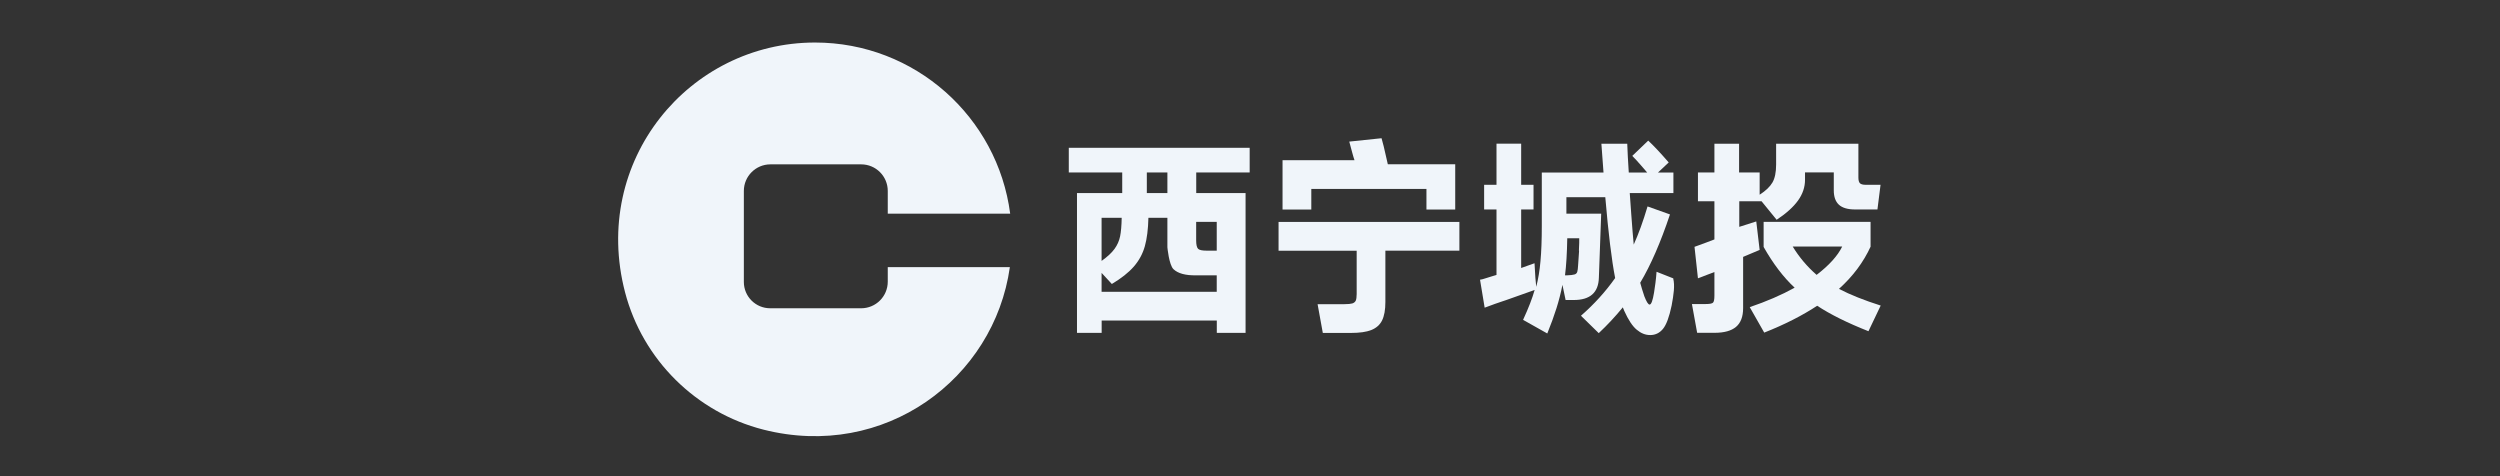 <svg xmlns="http://www.w3.org/2000/svg" id="Layer_2" data-name="Layer 2" viewBox="0 0 378 72"><rect x="0" y="0" width="378" height="72" fill="#333333" stroke="none"/><defs><style>      .cls-1 {        fill: none;      }      .cls-1, .cls-2 {        stroke-width: 0px;      }      .cls-2 {        fill: #f0f5fa;      }      .cls-3 {        isolation: isolate;      }    </style></defs><g id="Layer_1-2" data-name="Layer 1"><rect class="cls-1" width="378" height="72"></rect><g class="cls-3"><g id="Layer_1-3" data-name="Layer 1"><g><path class="cls-2" d="M134.23,40.39h18.46c-2.38,16.89-18.95,29.22-37.26,24.57-10.19-2.59-18.26-10.58-20.92-20.76-5.19-19.89,9.67-37.77,28.72-37.77,15.12,0,27.61,11.28,29.51,25.88h-18.51v-3.44c0-2.22-1.8-4.02-4.02-4.02h-13.72c-2.22,0-4.02,1.8-4.02,4.02v13.76c0,2.2,1.78,3.98,3.98,3.98h13.76c2.22,0,4.02-1.8,4.02-4.02v-2.19h0Z"></path><g><path class="cls-2" d="M188.95,22.35v3.73h-8.08s0,3.11,0,3.11h7.46v21.14h-4.35v-1.87h-17.41v1.87h-3.73v-21.14h6.84v-3.11h-8.08s0-3.73,0-3.73c0,0,27.36,0,27.36,0ZM166.57,44.12h17.4v-2.49h-3.12c-1.6.03-2.75-.29-3.42-.93-.68-.65-.92-3.31-.92-3.31v-4.46h-2.87c-.04,1.72-.22,3.16-.54,4.3-.32,1.14-.87,2.16-1.66,3.07-.79.91-1.9,1.78-3.33,2.64l-1.55-1.68v2.87h0ZM166.56,32.92v6.53c.89-.63,1.54-1.24,1.96-1.82.42-.58.7-1.21.84-1.9.14-.68.22-1.62.24-2.8h-3.04ZM173.4,29.19h3.11v-3.11h-3.11v3.11ZM183.97,33.55h-3.11v2.79c0,.66.1,1.08.29,1.28.19.19.63.28,1.31.28h1.51v-4.35h0Z"></path><path class="cls-2" d="M220.66,33.54v4.36h-11.19v7.76c0,1.19-.17,2.12-.5,2.79s-.88,1.15-1.63,1.45-1.79.44-3.1.44h-4.23l-.79-4.35h4.08c.53,0,.92-.04,1.17-.11.25-.08.42-.22.52-.42.09-.2.14-.54.14-.99v-6.56h-11.81v-4.35h27.36,0ZM198.27,28.58v3.1h-4.35v-7.46h10.88c-.19-.52-.45-1.56-.79-2.81l4.88-.51c.12.38.44,1.6.95,3.94h10.19v6.84h-4.35v-3.11h-17.41Z"></path><path class="cls-2" d="M252.99,42.11c.27,1.06.07,2.42-.24,4.09-.36,1.73-.8,2.91-1.31,3.53s-1.16.93-1.92.93-1.4-.27-2.05-.81c-.65-.54-1.27-1.49-1.88-2.84l-.22-.54c-1.12,1.37-2.33,2.67-3.64,3.9l-2.69-2.63c1.98-1.73,3.71-3.63,5.17-5.7-.53-2.72-1.03-6.83-1.49-12.22h-5.88v2.49h5.26l-.35,9.67c-.06,2.26-1.33,3.38-3.79,3.38h-1.24l-.48-2.29c-.23,1.18-.53,2.35-.89,3.5-.36,1.15-.83,2.44-1.4,3.85l-3.66-2.06c.83-1.8,1.41-3.31,1.75-4.52l-4.08,1.45c-1.36.45-2.52.86-3.48,1.23l-.7-4.23c.19-.02.49-.09.89-.23.41-.13.71-.23.93-.29l.67-.2v-9.9h-1.87v-3.73h1.87v-6.22h3.73v6.22h1.87v3.73h-1.87v8.85s2.02-.72,2.02-.72l.13,2.21.13,1.36c.3-1.18.52-2.47.64-3.88.13-1.41.2-3.19.2-5.33v-8.08h9.33l-.32-4.35h3.91c.04,1.22.12,2.67.23,4.35h2.78s-1.68-1.98-2.25-2.51l2.41-2.31c.76.7,1.8,1.8,3.1,3.3l-1.62,1.52h2.33v3.11h-6.6s.41,5.99.6,7.79c.72-1.59,1.42-3.51,2.09-5.77l3.39,1.21c-1.42,4.25-2.92,7.69-4.5,10.33.15.57.36,1.26.63,2.06.32.82.58,1.24.79,1.24.25,0,.47-.6.67-1.8.06-.38.13-.86.21-1.45s.13-1.16.17-1.71l2.56,1.01v.02ZM238.73,37.9c.05-.98.06-1.59.05-1.87h-1.81c-.04,2.27-.15,4.14-.34,5.6h.32c.52-.02.89-.06,1.11-.13.22-.06.36-.2.42-.39.06-.2.11-.53.13-1.01.04-.37.09-1.1.15-2.2h-.02Z"></path><path class="cls-2" d="M266.03,37.8l-2.47,1.04v7.75c0,1.29-.36,2.23-1.07,2.83s-1.8.9-3.25.9h-2.63l-.79-4.35h2.08c.6,0,.97-.07,1.11-.21s.21-.49.21-1.05v-3.58l-2.49.95-.52-4.76.66-.24c.3-.11.66-.24,1.06-.39.4-.15.83-.31,1.29-.49v-5.77h-2.49v-4.35h2.49v-4.35h3.73v4.35h3.11v3.36c.92-.59,1.56-1.21,1.93-1.84.37-.63.56-1.54.56-2.72v-3.15h12.44v5.1c0,.43.08.73.24.88s.44.23.85.23h2.26l-.47,3.73h-3.37c-1.12,0-1.93-.24-2.45-.71-.52-.48-.78-1.2-.78-2.18v-2.71h-4.35v1.13c0,1.09-.35,2.13-1.05,3.11-.7.98-1.78,1.95-3.24,2.92l-2.28-2.8h-3.37v3.87l2.57-.82.51,4.31h0ZM282.84,37.28c-1.09,2.37-2.68,4.5-4.79,6.4,1.71.89,3.82,1.73,6.31,2.52l-1.85,3.88c-3.21-1.27-5.8-2.56-7.75-3.85-2.27,1.49-4.94,2.85-8.01,4.06l-2.19-3.85c2.56-.87,4.83-1.85,6.79-2.94-1.71-1.59-3.27-3.65-4.69-6.16v-3.79h16.17v3.73h0ZM271.06,37.28c.97,1.6,2.18,3.03,3.61,4.28,1.9-1.45,3.19-2.89,3.87-4.28,0,0-7.48,0-7.48,0Z"></path></g></g></g></g></g></svg>